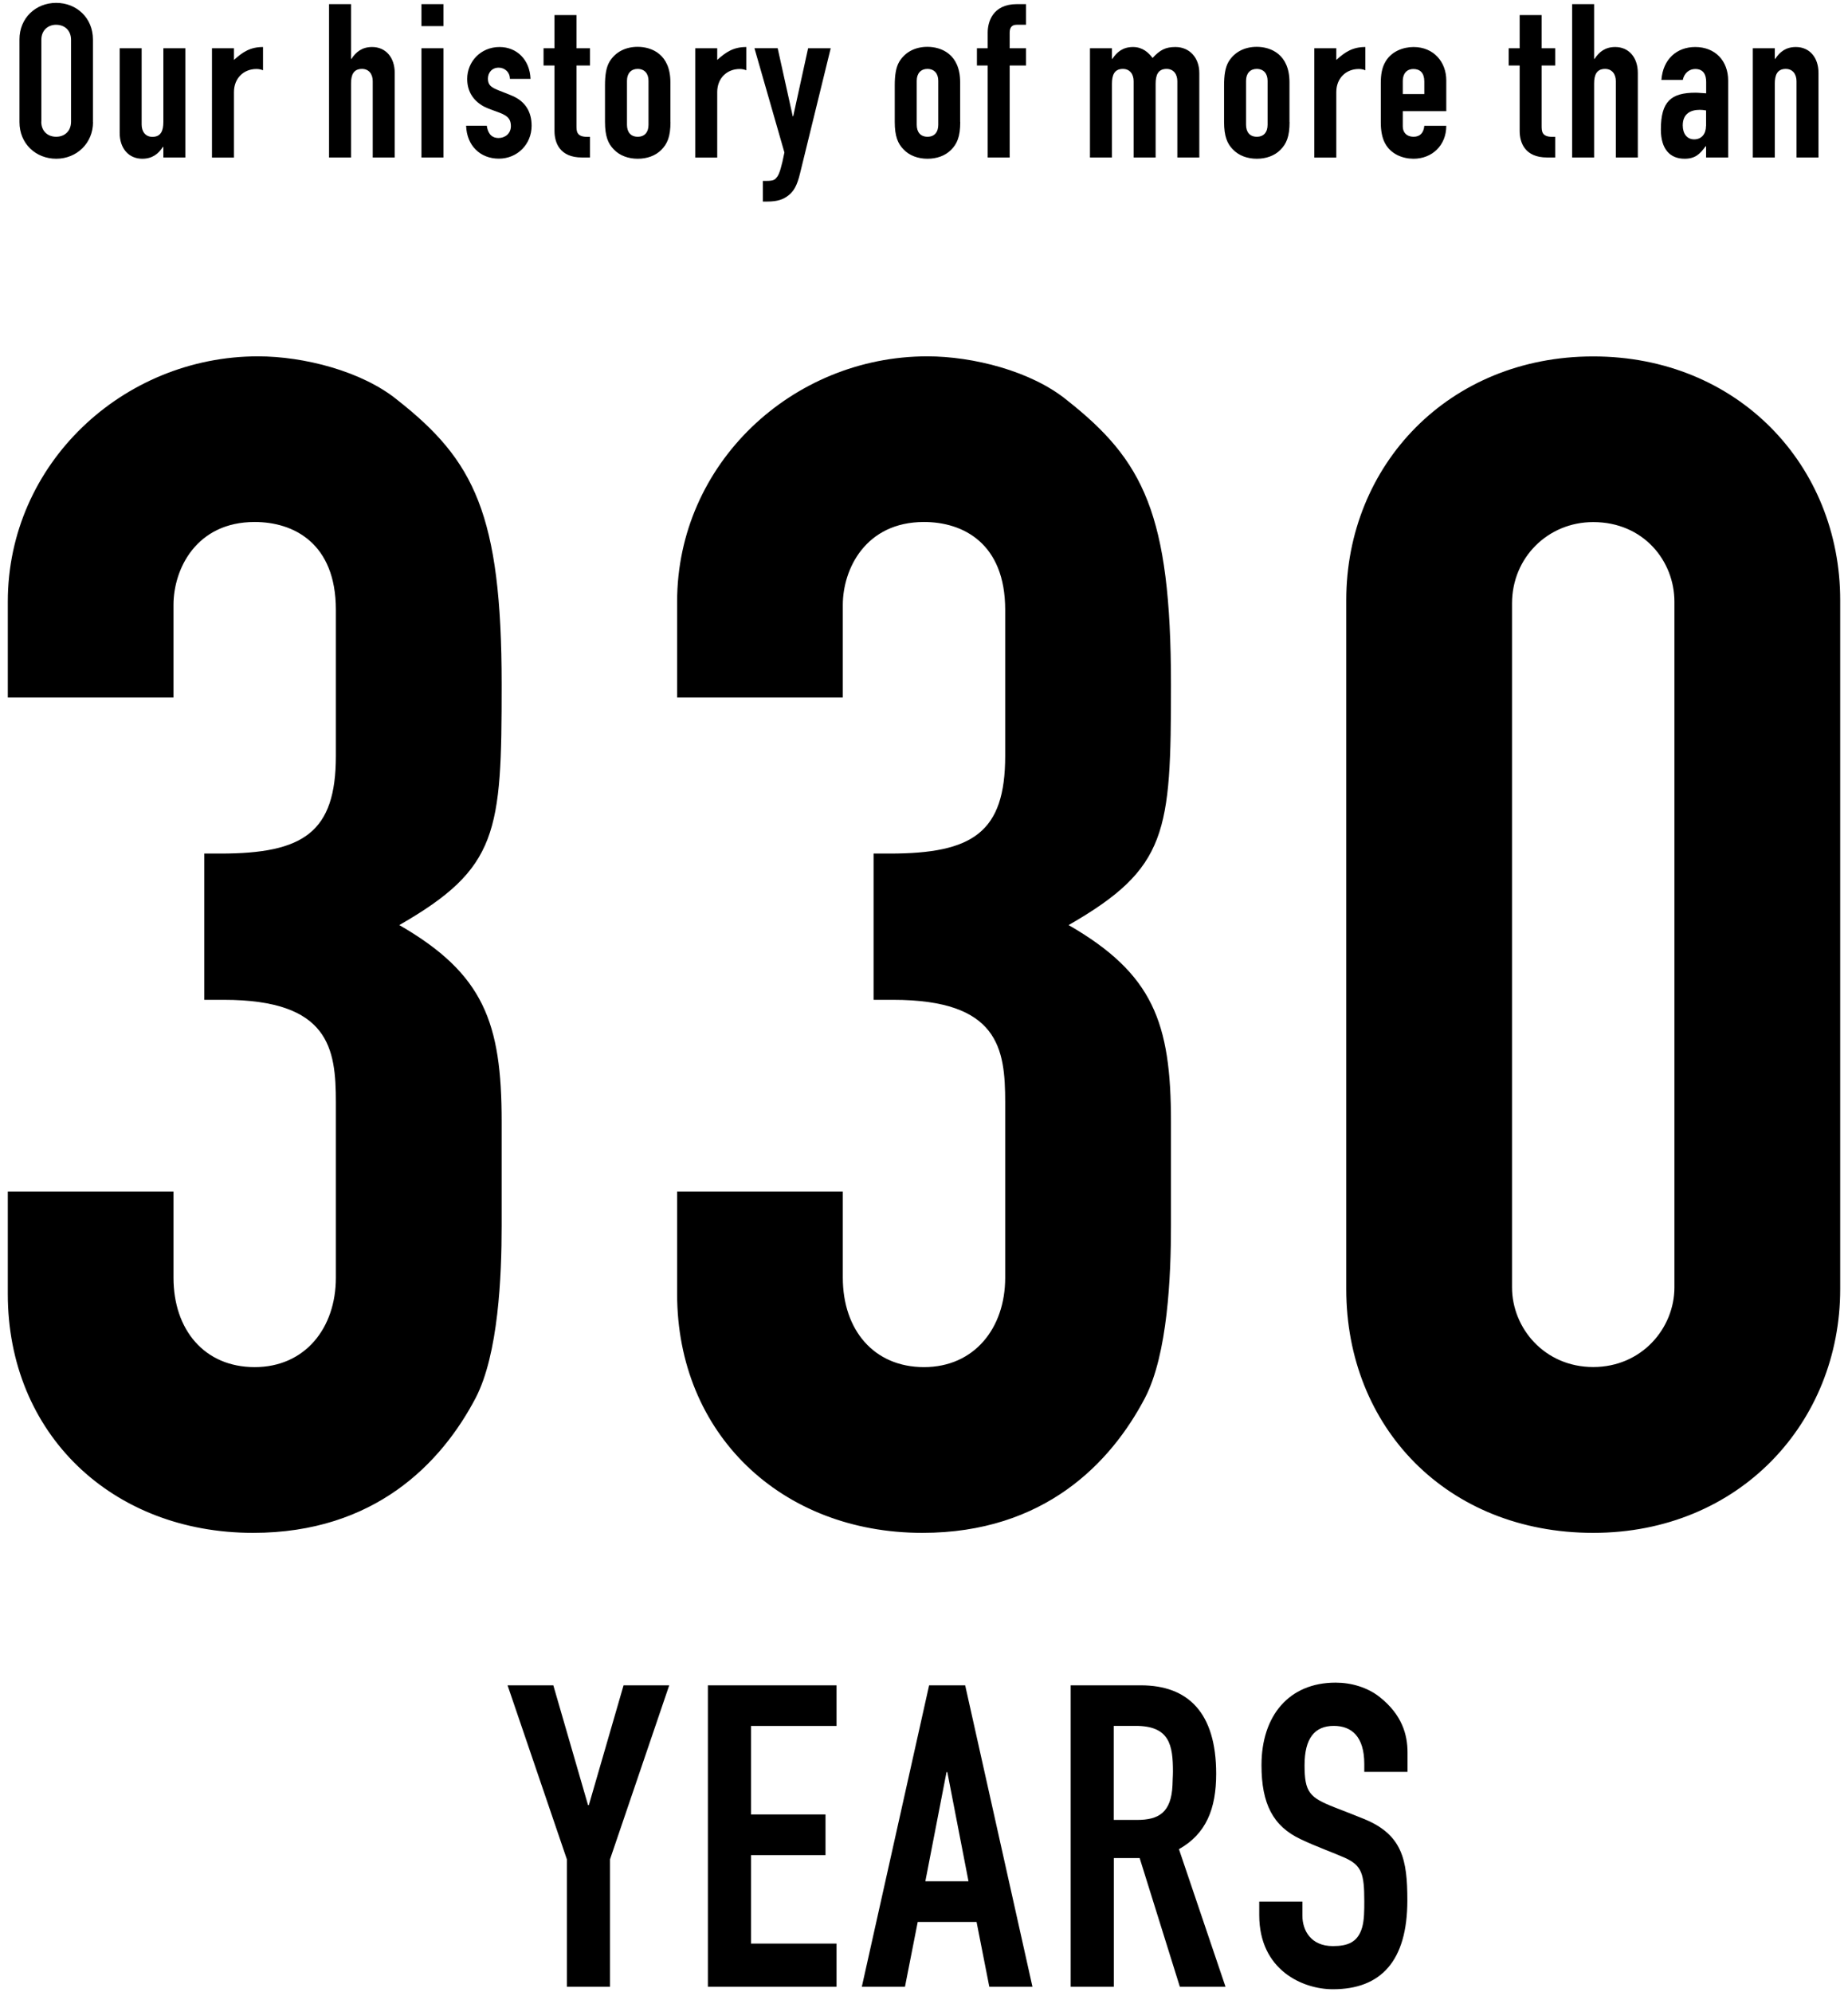 <svg xmlns="http://www.w3.org/2000/svg" viewBox="0 0 206 222">
    <path d="M10.37 13.61c0 2.35-1.82 4.08-4.1 4.08s-4.1-1.68-4.1-4.08V4.4C2.16 2.02 3.98.32 6.26.32s4.1 1.68 4.1 4.08v9.22ZM4.6 13.56c0 1.06.72 1.68 1.66 1.68s1.66-.62 1.66-1.68V4.44c0-1.06-.72-1.68-1.68-1.68-.86 0-1.63.6-1.63 1.66v9.14ZM15.79 5.38v8.5c0 .77.41 1.37 1.2 1.37.96 0 1.22-.7 1.22-1.66V5.38h2.45v12.17h-2.45v-1.18h-.05c-.5.77-1.18 1.32-2.3 1.32-1.51 0-2.52-1.15-2.52-2.88V5.38h2.45ZM29.32 7.83c-.26-.1-.48-.14-.74-.14-1.42 0-2.5 1.03-2.5 2.57v7.3h-2.45V5.38h2.45v1.3c.98-.89 1.82-1.44 3.24-1.44v2.59ZM39.13.46v6.1h.05c.5-.77 1.18-1.32 2.3-1.32 1.51 0 2.52 1.15 2.52 2.88v9.43h-2.45v-8.5c0-.77-.41-1.37-1.2-1.37-.96 0-1.22.7-1.22 1.61v8.26h-2.45V.46h2.45ZM49.43.46v2.45h-2.45V.46h2.45ZM49.43 5.38v12.17h-2.45V5.38h2.45ZM56.84 8.79c0-.77-.6-1.25-1.25-1.25-.77 0-1.2.58-1.2 1.22 0 .6.26.89.82 1.15s1.25.48 1.94.79c1.42.62 2.11 1.78 2.11 3.31 0 2.06-1.58 3.67-3.65 3.67s-3.58-1.44-3.65-3.67h2.3c.1.65.38 1.37 1.32 1.37.7 0 1.37-.48 1.37-1.32 0-.96-.55-1.25-1.61-1.63-.65-.24-1.25-.43-1.7-.74-1.03-.67-1.56-1.66-1.56-2.9 0-1.92 1.51-3.55 3.6-3.55 1.94 0 3.38 1.42 3.46 3.55h-2.3ZM64.26 1.68v3.7h1.51v1.92h-1.51v6.7c0 .62 0 1.25 1.2 1.25h.31v2.3h-.91c-2.47 0-3.05-1.66-3.05-2.95v-7.3h-1.22v-1.92h1.22V1.68h2.45ZM74.74 13.59c0 1.66-.36 2.45-1.03 3.12-.65.65-1.58.98-2.62.98s-2.02-.34-2.69-1.06c-.6-.62-.96-1.42-.96-3.05v-4.06c0-1.1.12-1.99.5-2.64.7-1.15 1.87-1.66 3.14-1.66 1.56 0 3.65.82 3.65 3.94v4.42ZM69.89 13.9c0 .84.43 1.34 1.2 1.34s1.2-.5 1.2-1.34v-4.9c0-.79-.43-1.32-1.22-1.32-.7 0-1.18.48-1.18 1.32v4.9ZM83.19 7.83c-.26-.1-.48-.14-.74-.14-1.42 0-2.5 1.03-2.5 2.57v7.3h-2.45V5.38h2.45v1.3c.98-.89 1.82-1.44 3.24-1.44v2.59ZM86.69 5.38l1.68 7.58h.05l1.66-7.58h2.52l-3.43 13.99c-.31 1.27-.67 1.94-1.3 2.42-.53.41-1.15.67-2.33.67h-.5v-2.3h.41c.86 0 .96-.17 1.2-.48.24-.34.48-1.1.79-2.69l-3.34-11.62h2.59ZM107.04 13.59c0 1.66-.36 2.45-1.03 3.12-.65.65-1.58.98-2.62.98s-2.02-.34-2.69-1.06c-.6-.62-.96-1.42-.96-3.05v-4.06c0-1.1.12-1.99.5-2.64.7-1.15 1.87-1.66 3.14-1.66 1.56 0 3.65.82 3.65 3.94v4.42ZM102.19 13.9c0 .84.43 1.34 1.2 1.34s1.2-.5 1.2-1.34v-4.9c0-.79-.43-1.32-1.22-1.32-.7 0-1.18.48-1.18 1.32v4.9ZM114.38 2.76h-1.06c-.62 0-.77.43-.77.89v1.73h1.82v1.92h-1.82v10.25h-2.45V7.3h-1.2v-1.92h1.2v-1.75c0-1.15.53-3.17 3.26-3.17h1.01v2.3ZM131.03 5.24c1.56 0 2.66 1.18 2.66 2.9v9.41h-2.45v-8.5c0-.77-.41-1.37-1.2-1.37-.96 0-1.22.7-1.22 1.66v8.21h-2.45v-8.5c0-.77-.41-1.37-1.2-1.37-.96 0-1.22.7-1.22 1.66v8.21h-2.45V5.38h2.45v1.18h.05c.5-.77 1.18-1.32 2.3-1.32 1.06 0 1.73.62 2.18 1.22.82-.89 1.44-1.22 2.54-1.22ZM143.75 13.59c0 1.66-.36 2.45-1.03 3.12-.65.65-1.58.98-2.62.98s-2.02-.34-2.69-1.06c-.6-.62-.96-1.42-.96-3.05v-4.06c0-1.1.12-1.99.5-2.64.7-1.15 1.87-1.66 3.14-1.66 1.56 0 3.65.82 3.65 3.94v4.42ZM138.9 13.9c0 .84.43 1.34 1.2 1.34s1.2-.5 1.2-1.34v-4.9c0-.79-.43-1.32-1.22-1.32-.7 0-1.18.48-1.18 1.32v4.9ZM152.2 7.83c-.26-.1-.48-.14-.74-.14-1.42 0-2.5 1.03-2.5 2.57v7.3h-2.45V5.38h2.45v1.3c.98-.89 1.82-1.44 3.24-1.44v2.59ZM161.22 12.39h-4.85v1.7c0 .67.43 1.15 1.2 1.15.72 0 1.13-.43 1.2-1.22h2.45c0 2.21-1.61 3.67-3.65 3.67-1.2 0-2.54-.5-3.19-1.75-.31-.58-.46-1.37-.46-2.28v-4.44c0-.91.14-1.63.43-2.18.67-1.34 2.11-1.8 3.22-1.8 2.26 0 3.65 1.68 3.65 3.72v3.43ZM158.77 10.47v-1.39c0-.94-.46-1.39-1.22-1.39-.65 0-1.18.41-1.18 1.37v1.42h2.4ZM171.85 1.68v3.7h1.51v1.92h-1.51v6.7c0 .62 0 1.25 1.2 1.25h.31v2.3h-.91c-2.47 0-3.05-1.66-3.05-2.95v-7.3h-1.22v-1.92h1.22V1.68h2.45ZM177.7.46v6.1h.05c.5-.77 1.18-1.32 2.3-1.32 1.51 0 2.52 1.15 2.52 2.88v9.43h-2.45v-8.5c0-.77-.41-1.37-1.2-1.37-.96 0-1.22.7-1.22 1.61v8.26h-2.45V.46h2.45ZM192.63 17.55h-2.45v-1.25h-.05c-.65.89-1.18 1.39-2.35 1.39-1.61 0-2.64-1.06-2.64-3.26 0-3.14 1.15-4.1 3.87-4.1.38 0 .62.05 1.18.07v-1.27c0-.79-.29-1.44-1.22-1.44-.65 0-1.22.43-1.39 1.22h-2.38c.17-2.33 1.73-3.67 3.77-3.67 2.23 0 3.67 1.54 3.67 3.74v8.57ZM190.18 14.04v-1.73c-.26-.05-.48-.07-.7-.07-.96 0-1.9.38-1.9 1.73 0 .94.48 1.56 1.27 1.56.84 0 1.32-.62 1.32-1.49ZM202.71 17.55h-2.45v-8.5c0-.77-.41-1.37-1.2-1.37-.96 0-1.22.7-1.22 1.66v8.21h-2.45V5.38h2.45v1.18h.05c.5-.77 1.18-1.32 2.3-1.32 1.51 0 2.52 1.15 2.52 2.88v9.43ZM44.51 103.09c9.42 5.43 11.41 10.87 11.41 21.91v11.59c0 5.61-.36 14.31-2.9 19.2-3.8 7.24-11.23 15.03-24.81 15.03-15.75 0-27.34-11.05-27.34-26.62v-11.41h18.47v9.6c0 5.79 3.44 9.96 9.05 9.96s9.05-4.35 9.05-9.96v-19.56c0-5.98-.72-11.41-12.5-11.41h-2.17v-16.3h1.81c9.24 0 12.86-2.35 12.86-10.87v-16.3c0-7.42-4.71-9.78-9.05-9.78-6.52 0-9.05 5.25-9.05 9.24v10.32H.87v-10.68c0-15.39 12.86-27.34 27.89-27.34 5.07 0 11.59 1.63 15.57 4.89 8.51 6.7 11.59 12.68 11.59 31.69 0 16.48-.36 20.46-11.41 26.8ZM119.12 103.09c9.42 5.43 11.41 10.87 11.41 21.91v11.59c0 5.61-.36 14.31-2.9 19.2-3.8 7.24-11.23 15.03-24.81 15.03-15.75 0-27.34-11.05-27.34-26.62v-11.41h18.47v9.6c0 5.79 3.44 9.96 9.05 9.96s9.05-4.35 9.05-9.96v-19.56c0-5.98-.72-11.41-12.5-11.41h-2.17v-16.3h1.81c9.24 0 12.86-2.35 12.86-10.87v-16.3c0-7.42-4.71-9.78-9.05-9.78-6.52 0-9.05 5.25-9.05 9.24v10.32h-18.47v-10.68c0-15.39 12.86-27.34 27.89-27.34 5.07 0 11.59 1.63 15.57 4.89 8.51 6.7 11.59 12.68 11.59 31.69 0 16.48-.36 20.46-11.41 26.8ZM205.13 143.66c0 14.85-11.23 27.16-27.53 27.16s-27.53-11.77-27.53-27.16v-76.78c0-15.03 11.41-27.16 27.53-27.16s27.53 12.13 27.53 27.16v76.78ZM168.55 143.47c0 4.53 3.62 8.87 9.05 8.87s9.05-4.35 9.05-8.87v-76.42c0-4.53-3.44-8.87-9.05-8.87-5.07 0-9.05 3.98-9.05 9.05v76.24ZM61.68 187.81l3.87 13.35h.09l3.87-13.35h5.09l-6.6 19.39v14.2h-4.81v-14.2l-6.61-19.39h5.1ZM93.25 187.81v4.53h-9.53v9.86h8.3v4.53h-8.3v9.86h9.53v4.81h-14.34v-33.59h14.34ZM107.59 187.81l7.5 33.59h-4.81l-1.42-7.22h-6.56l-1.42 7.22h-4.81l7.5-33.59h4.01ZM103.15 209.65h4.81l-2.36-12.17h-.09l-2.36 12.17ZM127.17 187.81c5.24 0 8.4 3.02 8.4 9.86 0 3.92-1.13 6.7-4.15 8.4l5.19 15.33h-5.09l-4.48-14.34h-2.88v14.34h-4.81v-33.59h7.83ZM124.15 202.81h2.59c2.41 0 3.82-.8 3.96-3.87 0-.47.05-.99.05-1.51 0-2.97-.38-5.1-4.15-5.1h-2.45v10.47ZM152.08 197.48v-.9c0-3.07-1.42-4.25-3.4-4.25-2.12 0-3.26 1.37-3.26 4.39s.57 3.59 3.3 4.67c1.08.42 2.55.99 3.35 1.32 4.25 1.75 4.81 4.53 4.81 9.06 0 6.79-2.97 9.91-8.3 9.91-3.35 0-8.21-2.12-8.21-8.26v-1.51h4.81v1.56c0 1.65.94 3.4 3.4 3.4 1.65 0 2.78-.42 3.26-2.08.24-.85.24-1.89.24-2.93 0-3.02-.28-3.96-2.12-4.81-1.27-.57-3.25-1.27-4.95-2.08-3.11-1.46-4.39-3.96-4.39-8.26 0-5.52 3.07-9.2 8.26-9.2 1.75 0 3.54.52 4.91 1.6 2.5 1.98 3.11 4.2 3.11 6.18v2.17h-4.81Z"/>
    <rect width="206" height="222" style="fill: none;"/>
</svg>
